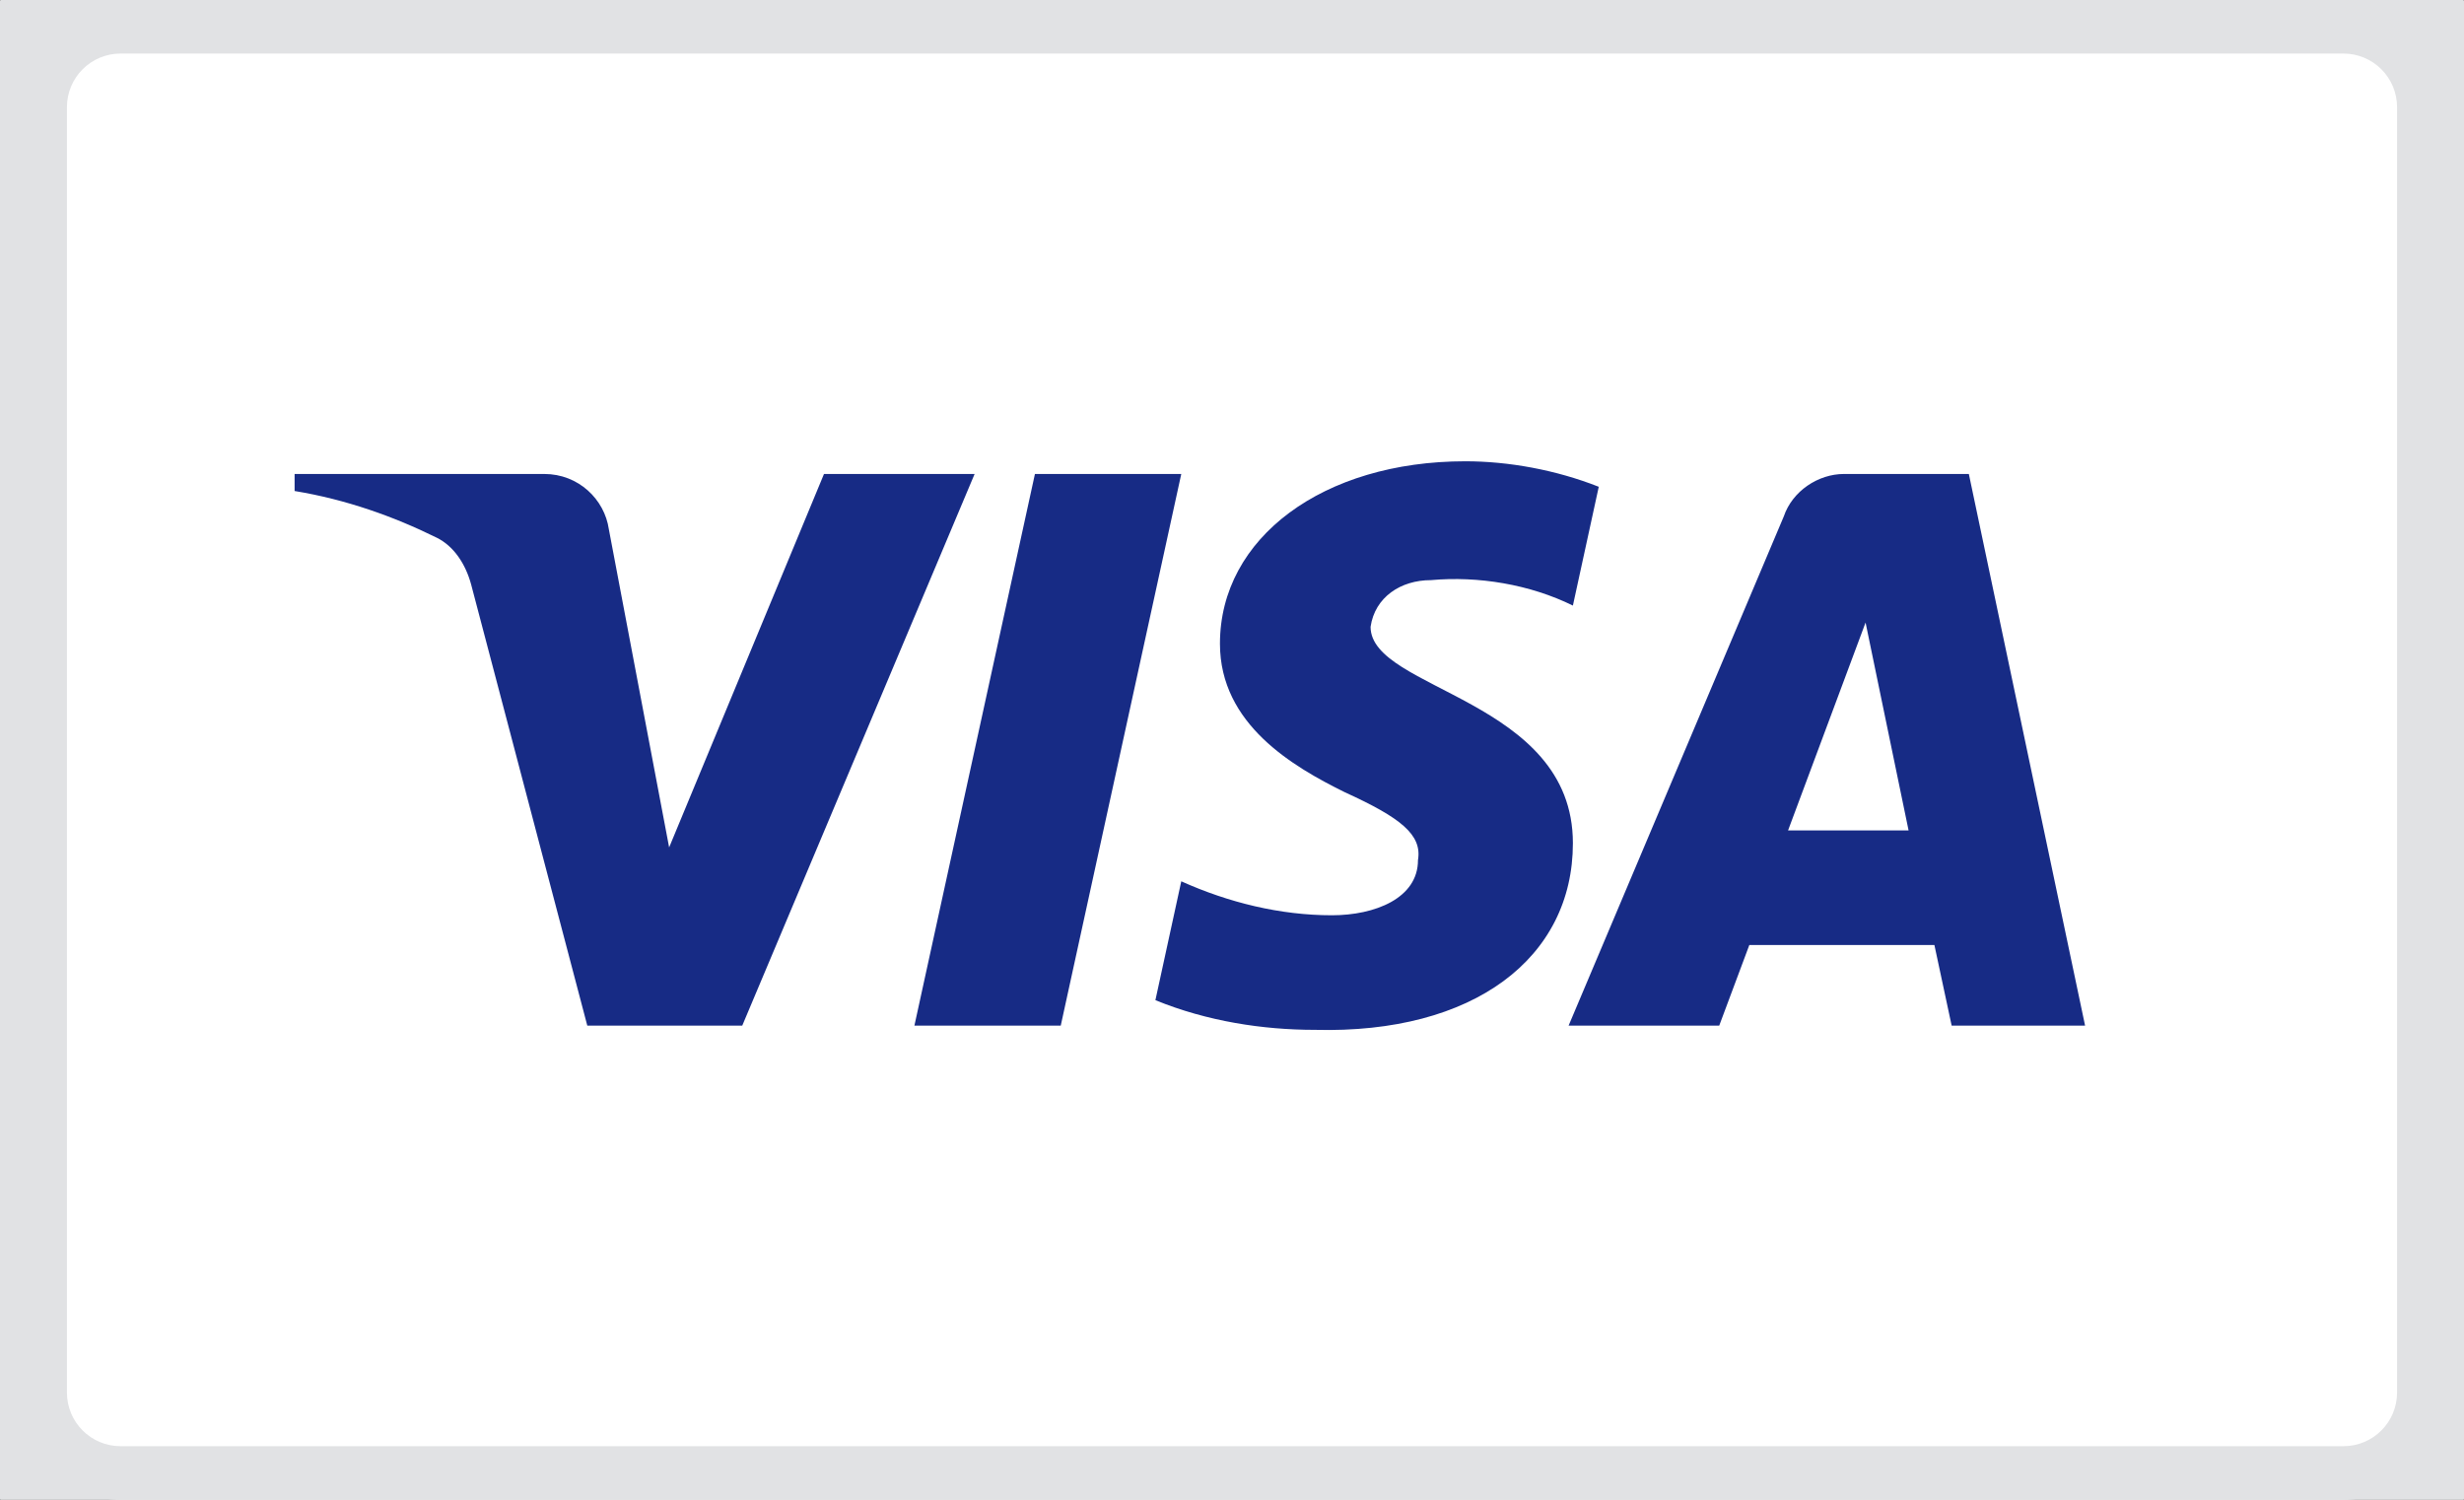 <svg width="46" height="28" viewBox="0 0 46 28" fill="none" xmlns="http://www.w3.org/2000/svg">
<rect x="0" y="0" width="46" height="28" fill="#808080" stroke="none"/>
<path d="M0.25 2C0.25 0.895 1.145 0 2.25 0H43.75C44.855 0 45.75 0.895 45.75 2V26C45.75 27.105 44.855 28 43.75 28H2.25C1.145 28 0.25 27.105 0.25 26V2Z" fill="white"/>
<path fill-rule="evenodd" clip-rule="evenodd" d="M13.857 19.148H10.964L8.795 10.91C8.692 10.531 8.473 10.196 8.152 10.038C7.349 9.642 6.465 9.326 5.5 9.167V8.849H10.16C10.803 8.849 11.286 9.326 11.366 9.879L12.492 15.821L15.383 8.849H18.195L13.857 19.148ZM19.803 19.148H17.071L19.321 8.849H22.053L19.803 19.148ZM25.587 11.703C25.668 11.148 26.15 10.831 26.713 10.831C27.597 10.751 28.561 10.91 29.364 11.306L29.847 9.088C29.043 8.771 28.159 8.612 27.356 8.612C24.704 8.612 22.775 10.039 22.775 12.018C22.775 13.524 24.142 14.315 25.106 14.791C26.15 15.267 26.552 15.584 26.472 16.059C26.472 16.771 25.668 17.088 24.865 17.088C23.9 17.088 22.936 16.851 22.053 16.454L21.57 18.673C22.535 19.068 23.579 19.227 24.544 19.227C27.517 19.306 29.364 17.881 29.364 15.742C29.364 13.048 25.587 12.89 25.587 11.703ZM38.926 19.148L36.756 8.849H34.426C33.944 8.849 33.462 9.167 33.301 9.642L29.284 19.148H32.096L32.658 17.643H36.113L36.435 19.148H38.926ZM34.828 11.623L35.631 15.504H33.381L34.828 11.623Z" fill="#172B85"/>
<path d="M2.25 1H43.75V-1H2.25V1ZM44.75 2V26H46.75V2H44.75ZM43.75 27H2.25V29H43.75V27ZM1.25 26V2H-0.75V26H1.25ZM2.25 27C1.698 27 1.25 26.552 1.25 26H-0.75C-0.75 27.657 0.593 29 2.25 29V27ZM44.75 26C44.75 26.552 44.302 27 43.75 27V29C45.407 29 46.75 27.657 46.75 26H44.75ZM43.75 1C44.302 1 44.75 1.448 44.75 2H46.75C46.75 0.343 45.407 -1 43.75 -1V1ZM2.25 -1C0.593 -1 -0.75 0.343 -0.75 2H1.25C1.25 1.448 1.698 1 2.25 1V-1Z" fill="#E1E2E4"/>
</svg>
